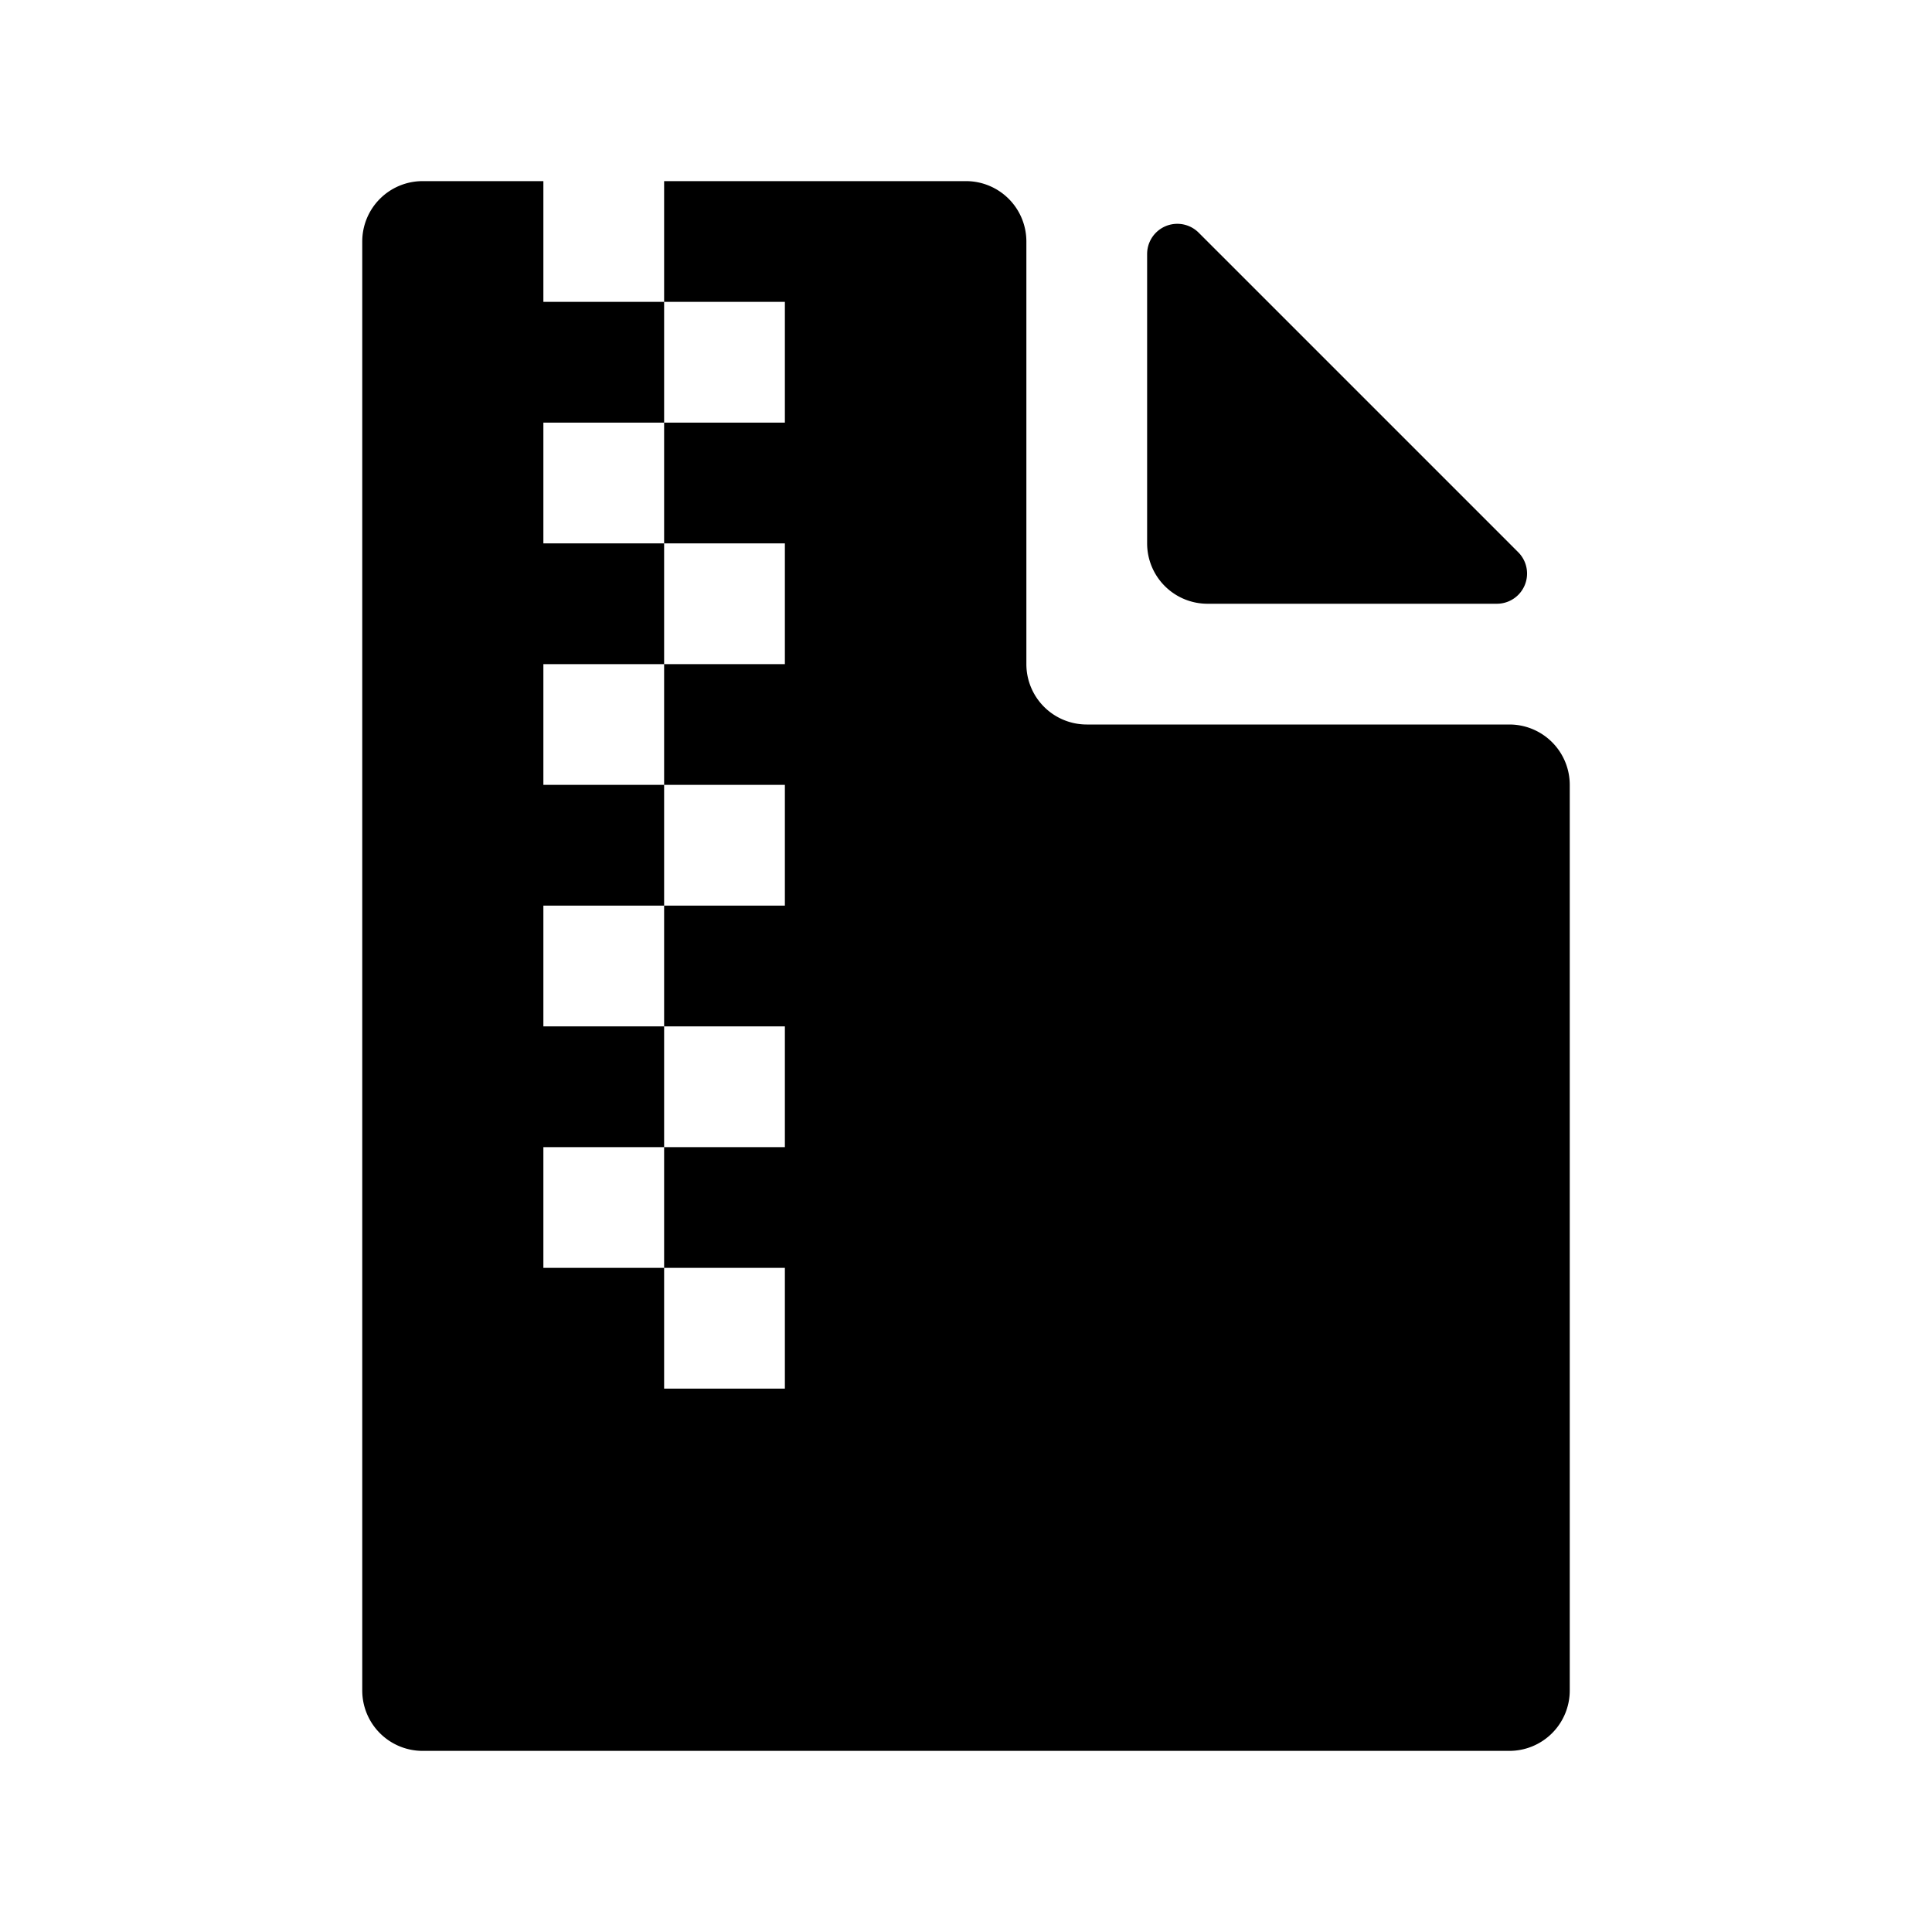 <svg xmlns="http://www.w3.org/2000/svg" fill="none" viewBox="0 0 32 32" class="acv-icon"><path fill="currentColor" d="M16 3a1 1 0 0 1 1 1v7a1 1 0 0 0 1 1h7a1 1 0 0 1 1 1v15a1 1 0 0 1-1 1H7a1 1 0 0 1-1-1V4a1 1 0 0 1 1-1h2v2h2v2H9v2h2v2H9v2h2v2H9v2h2v2H9v2h2v2h2v-2h-2v-2h2v-2h-2v-2h2v-2h-2v-2h2V9h-2V7h2V5h-2V3h5Z"/><path fill="currentColor" d="M20 10a1 1 0 0 1-1-1V4.207a.5.5 0 0 1 .854-.353l5.292 5.292a.5.5 0 0 1-.353.854H20Z"/></svg>